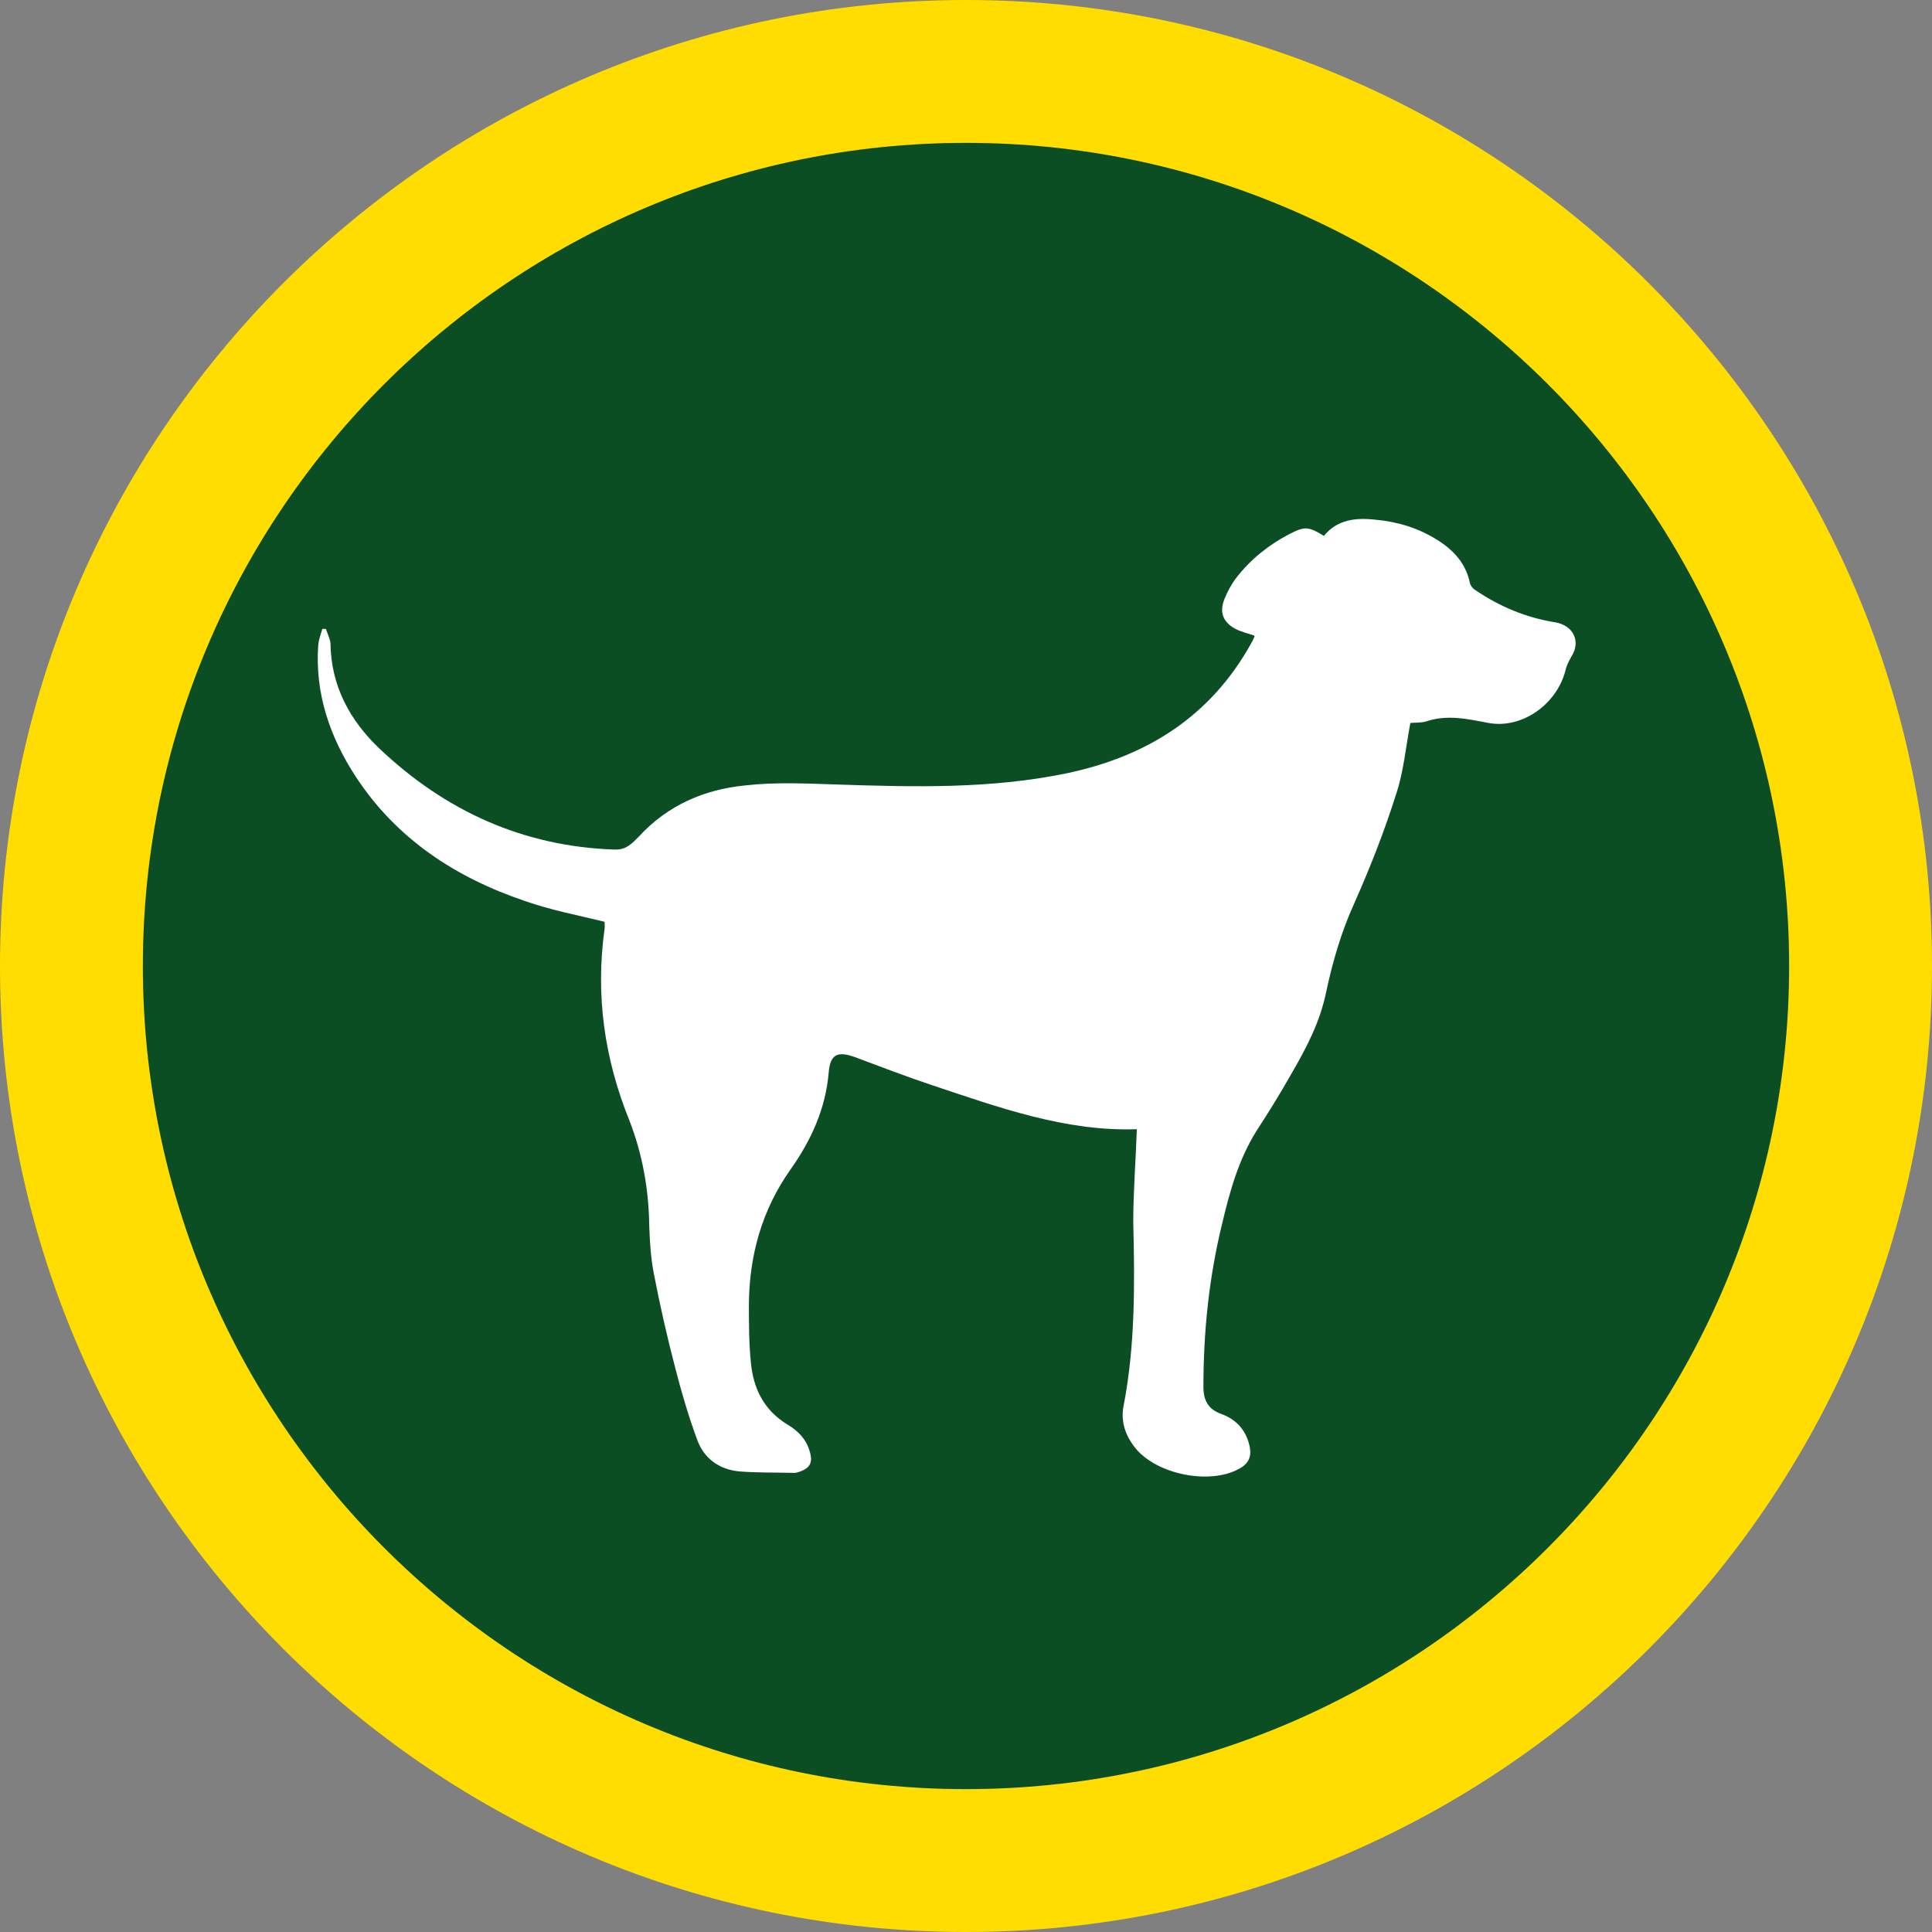 <?xml version="1.0" encoding="utf-8"?>
<!-- Generator: Adobe Illustrator 25.2.3, SVG Export Plug-In . SVG Version: 6.00 Build 0)  -->
<svg version="1.1" id="Layer_1" xmlns="http://www.w3.org/2000/svg" xmlns:xlink="http://www.w3.org/1999/xlink" x="0px" y="0px"
	 viewBox="0 0 380 380" style="enable-background:new 0 0 380 380;" xml:space="preserve">
<rect x="0" y="0" width="380" height="380" fill="#808080" stroke="none"/>
<style type="text/css">
	.st0{fill:#0B4E24;}
	.st1{fill:#FFDD00;}
	.st2{fill:#FFFFFF;}
</style>
<circle class="st0" cx="190" cy="190" r="162.7"/>
<path class="st1" d="M190,380C85.2,380,0,294.8,0,190C0,85.2,85.2,0,190,0c104.8,0,190,85.2,190,190C380,294.8,294.8,380,190,380z
	 M190,28.1c-89.3,0-161.9,72.6-161.9,161.9S100.7,351.9,190,351.9S351.9,279.3,351.9,190S279.3,28.1,190,28.1z"/>
<g id="NdcVsn_1_">
	<g>
		<path class="st2" d="M223.6,222.1c-14,0.5-27.2-4.3-40.4-8.7c-5.1-1.7-10-3.6-15.1-5.5c-3.4-1.2-4.8-0.5-5.1,3
			c-0.6,7.1-3.4,13.3-7.5,19.1c-5.6,7.9-8.1,16.8-8.2,26.4c0,3.9,0,7.8,0.4,11.7c0.5,5.1,2.6,9.3,7.2,12.1c2.2,1.3,3.9,3.1,4.5,5.8
			c0.4,1.7-0.2,2.7-1.7,3.3c-0.5,0.2-1,0.4-1.5,0.4c-3.6-0.1-7.3,0-10.9-0.3c-3.9-0.4-6.9-2.6-8.2-6.3c-1.7-4.6-3.1-9.4-4.3-14.1
			c-1.6-6.1-3-12.3-4.2-18.5c-0.6-3.1-0.8-6.3-0.9-9.4c-0.1-7.1-1.3-14-3.9-20.7c-4.9-12.1-6.7-24.6-4.9-37.6c0.1-0.6,0-1.2,0-1.5
			c-5.3-1.3-10.6-2.3-15.7-4.1c-13.6-4.6-25.2-12.2-33.2-24.4c-5.1-7.8-8.1-16.4-7.4-26c0.1-1,0.5-2.1,0.8-3.1c0.2,0,0.5,0,0.7,0
			c0.3,0.9,0.8,1.9,0.9,2.8c0.1,8.4,3.8,15.2,9.7,20.8c12.9,12.2,28.2,19.2,46.2,19.8c2.3,0.1,3.5-1.3,4.8-2.6
			c5.6-6.1,12.8-9.2,20.7-10c6-0.7,12.1-0.4,18.2-0.2c15.1,0.5,30.2,0.9,45.2-2.2c15.7-3.3,28.2-11.1,36.2-25.4
			c0.3-0.5,0.5-0.9,0.7-1.4c0.1-0.1,0-0.2,0-0.3c-1.2-0.4-2.5-0.7-3.7-1.3c-2.4-1.3-3.2-3.2-2.2-5.8c0.6-1.5,1.4-3,2.4-4.3
			c2.8-3.6,6.3-6.4,10.3-8.5c3.1-1.6,3.8-1.6,6.9,0.3c2.6-3.2,6.2-3.6,10-3.2c4.4,0.4,8.5,1.6,12.3,4c3.2,2,5.6,4.6,6.4,8.4
			c0.1,0.5,0.5,1.1,1,1.4c4.8,3.3,10.1,5.5,15.8,6.4c3.5,0.6,5.1,3.7,3.2,6.7c-0.5,0.9-1,1.8-1.2,2.8c-1.7,6.6-8.5,11.5-15.1,10.3
			c-4.2-0.8-8.2-1.7-12.3-0.3c-1,0.3-2.2,0.2-3.1,0.3c-0.9,4.7-1.3,9.5-2.8,14c-2.3,7.3-5.1,14.4-8.2,21.4
			c-2.6,5.7-4.3,11.6-5.6,17.7c-1.2,5.8-3.9,10.9-6.8,15.9c-2.2,3.9-4.5,7.6-6.9,11.3c-3.5,5.6-5.2,11.8-6.7,18.1
			c-2.6,10.6-3.7,21.3-3.7,32.2c0,2.7,1,4.4,3.5,5.3c3,1.1,4.9,3.2,5.6,6.4c0.4,2-0.2,3.4-2.1,4.4c-5.8,3.2-16.2,1.1-20.4-4.1
			c-2-2.5-2.9-5.3-2.3-8.3c2.3-11.9,2.2-24,1.9-36.1C222.9,234.2,223.4,228.2,223.6,222.1z"/>
	</g>
</g>
</svg>
